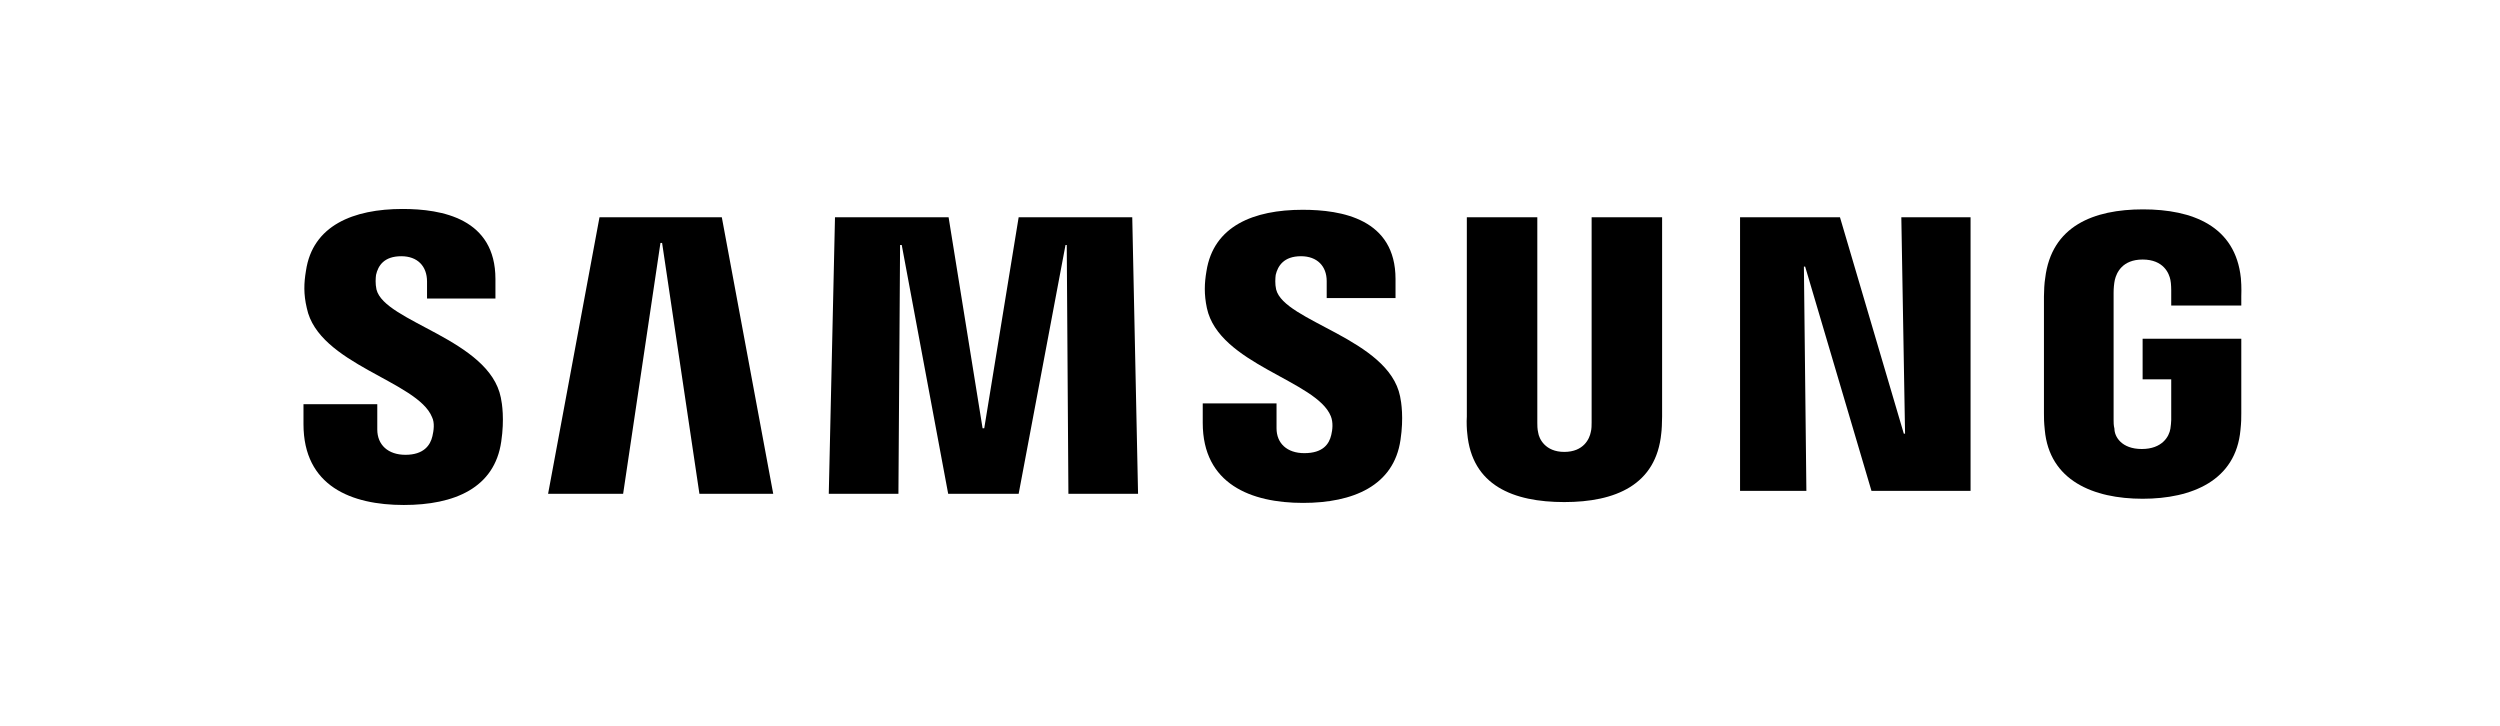 <?xml version="1.0" encoding="utf-8"?>
<!-- Generator: Adobe Illustrator 22.0.1, SVG Export Plug-In . SVG Version: 6.00 Build 0)  -->
<svg version="1.1" xmlns="http://www.w3.org/2000/svg" xmlns:xlink="http://www.w3.org/1999/xlink" x="0px" y="0px"
	 viewBox="0 0 603 175" style="enable-background:new 0 0 603 175;" xml:space="preserve">
<g id="Layer_1">
</g>
<g id="Layer_2">
	<g>
		<g>
			<g>
				<g>
					<g>
						<polygon points="459.5,104.6 458.6,52.4 475.3,52.4 475.3,118.4 451.4,118.4 435.4,64.3 435.1,64.3 435.7,118.4 419.7,118.4 
							419.7,52.4 443.8,52.4 459.2,104.6 						"/>
						<polygon points="159.3,58.6 150.3,119.1 132.2,119.1 144.6,52.4 174.1,52.4 186.5,119.1 168.7,119.1 159.7,58.6 						"/>
						<polygon points="237.4,103.3 245.7,52.4 273.1,52.4 274.5,119.1 257.7,119.1 257.3,59.1 257,59.1 245.7,119.1 228.7,119.1 
							217.5,59.1 217.1,59.1 216.7,119.1 199.9,119.1 201.4,52.4 228.8,52.4 237,103.3 						"/>
						<path d="M104.2,100.6c0.7,1.4,0.4,3.3,0.1,4.6c-0.5,2.2-2.1,4.5-6.5,4.5c-4.2,0-6.8-2.4-6.8-6.1l0-6.1H73.2l0,4.8
							c0,15,11.6,19.5,24.2,19.5c12.2,0,21.9-4.1,23.5-15.3c0.8-5.4,0.2-9.2-0.1-10.6c-2.8-14.1-28.1-18.2-30-26.1
							c-0.3-1.4-0.2-2.7-0.1-3.5c0.5-2.2,1.9-4.5,6.1-4.5c3.9,0,6.2,2.4,6.2,6.1c0,1.2,0,4.1,0,4.1h16.5v-4.7
							c0-14.6-12.9-16.9-22.4-16.9c-11.9,0-21.7,4-23.3,14.9c-0.5,3-0.6,5.6,0.2,9C76.8,87.9,100.7,91.9,104.2,100.6z"/>
						<path d="M321,100.4c0.6,1.5,0.4,3.3,0.1,4.5c-0.5,2.2-2,4.4-6.5,4.4c-4.2,0-6.7-2.4-6.7-6v-6h-17.8l0,4.7
							c0,14.8,11.7,19.3,24.2,19.3c12,0,21.9-4.1,23.5-15.2c0.8-5.3,0.2-9.1-0.1-10.5c-2.8-13.9-28-18-29.9-25.8
							c-0.3-1.3-0.2-2.7-0.1-3.5c0.5-2.1,1.9-4.5,6.1-4.5c3.9,0,6.2,2.4,6.2,6c0,1.2,0,4.1,0,4.1h16.6v-4.6
							c0-14.5-13-16.7-22.4-16.7c-11.8,0-21.5,3.9-23.2,14.8c-0.5,2.9-0.6,5.6,0.1,8.9C294,87.9,317.6,91.8,321,100.4z"/>
						<path d="M377.3,109c4.7,0,6.1-3.2,6.4-4.8c0.2-0.7,0.2-1.7,0.2-2.3V52.4h17v48.1c0,1.3-0.1,3.4-0.2,4
							c-1.2,12.5-11.1,16.6-23.4,16.6c-12.3,0-22.3-4-23.4-16.6c-0.1-0.7-0.2-2.7-0.1-4V52.4h17v49.6c0,0.5,0,1.5,0.2,2.3
							C371.2,105.8,372.7,109,377.3,109z"/>
						<path d="M516.6,108.3c4.9,0,6.6-3,6.9-4.9c0.1-0.8,0.2-1.5,0.2-2.1v-9.8h-6.9v-9.8h23.8v18c0,1.3,0,2.1-0.2,4
							c-1.1,12.2-11.7,16.6-23.6,16.6c-11.9,0-22.5-4.4-23.6-16.6c-0.2-1.9-0.2-2.8-0.2-4l0-28.2c0-1.2,0.1-3.3,0.3-4.4
							c1.5-12.6,11.7-16.6,23.6-16.6c11.9,0,22.3,4,23.6,16.6c0.2,2.1,0.1,4.4,0.1,4.4v2.2h-16.9V70c0,0,0-1.6-0.2-2.5
							c-0.3-1.5-1.6-4.9-6.7-4.9c-4.9,0-6.3,3.2-6.7,4.9c-0.2,0.9-0.3,2.1-0.3,3.1v30.7c0,0.6,0,1.3,0.2,2.1
							C510,105.3,511.7,108.3,516.6,108.3z"/>
					</g>
				</g>
			</g>
		</g>
	</g>
</g>
</svg>
